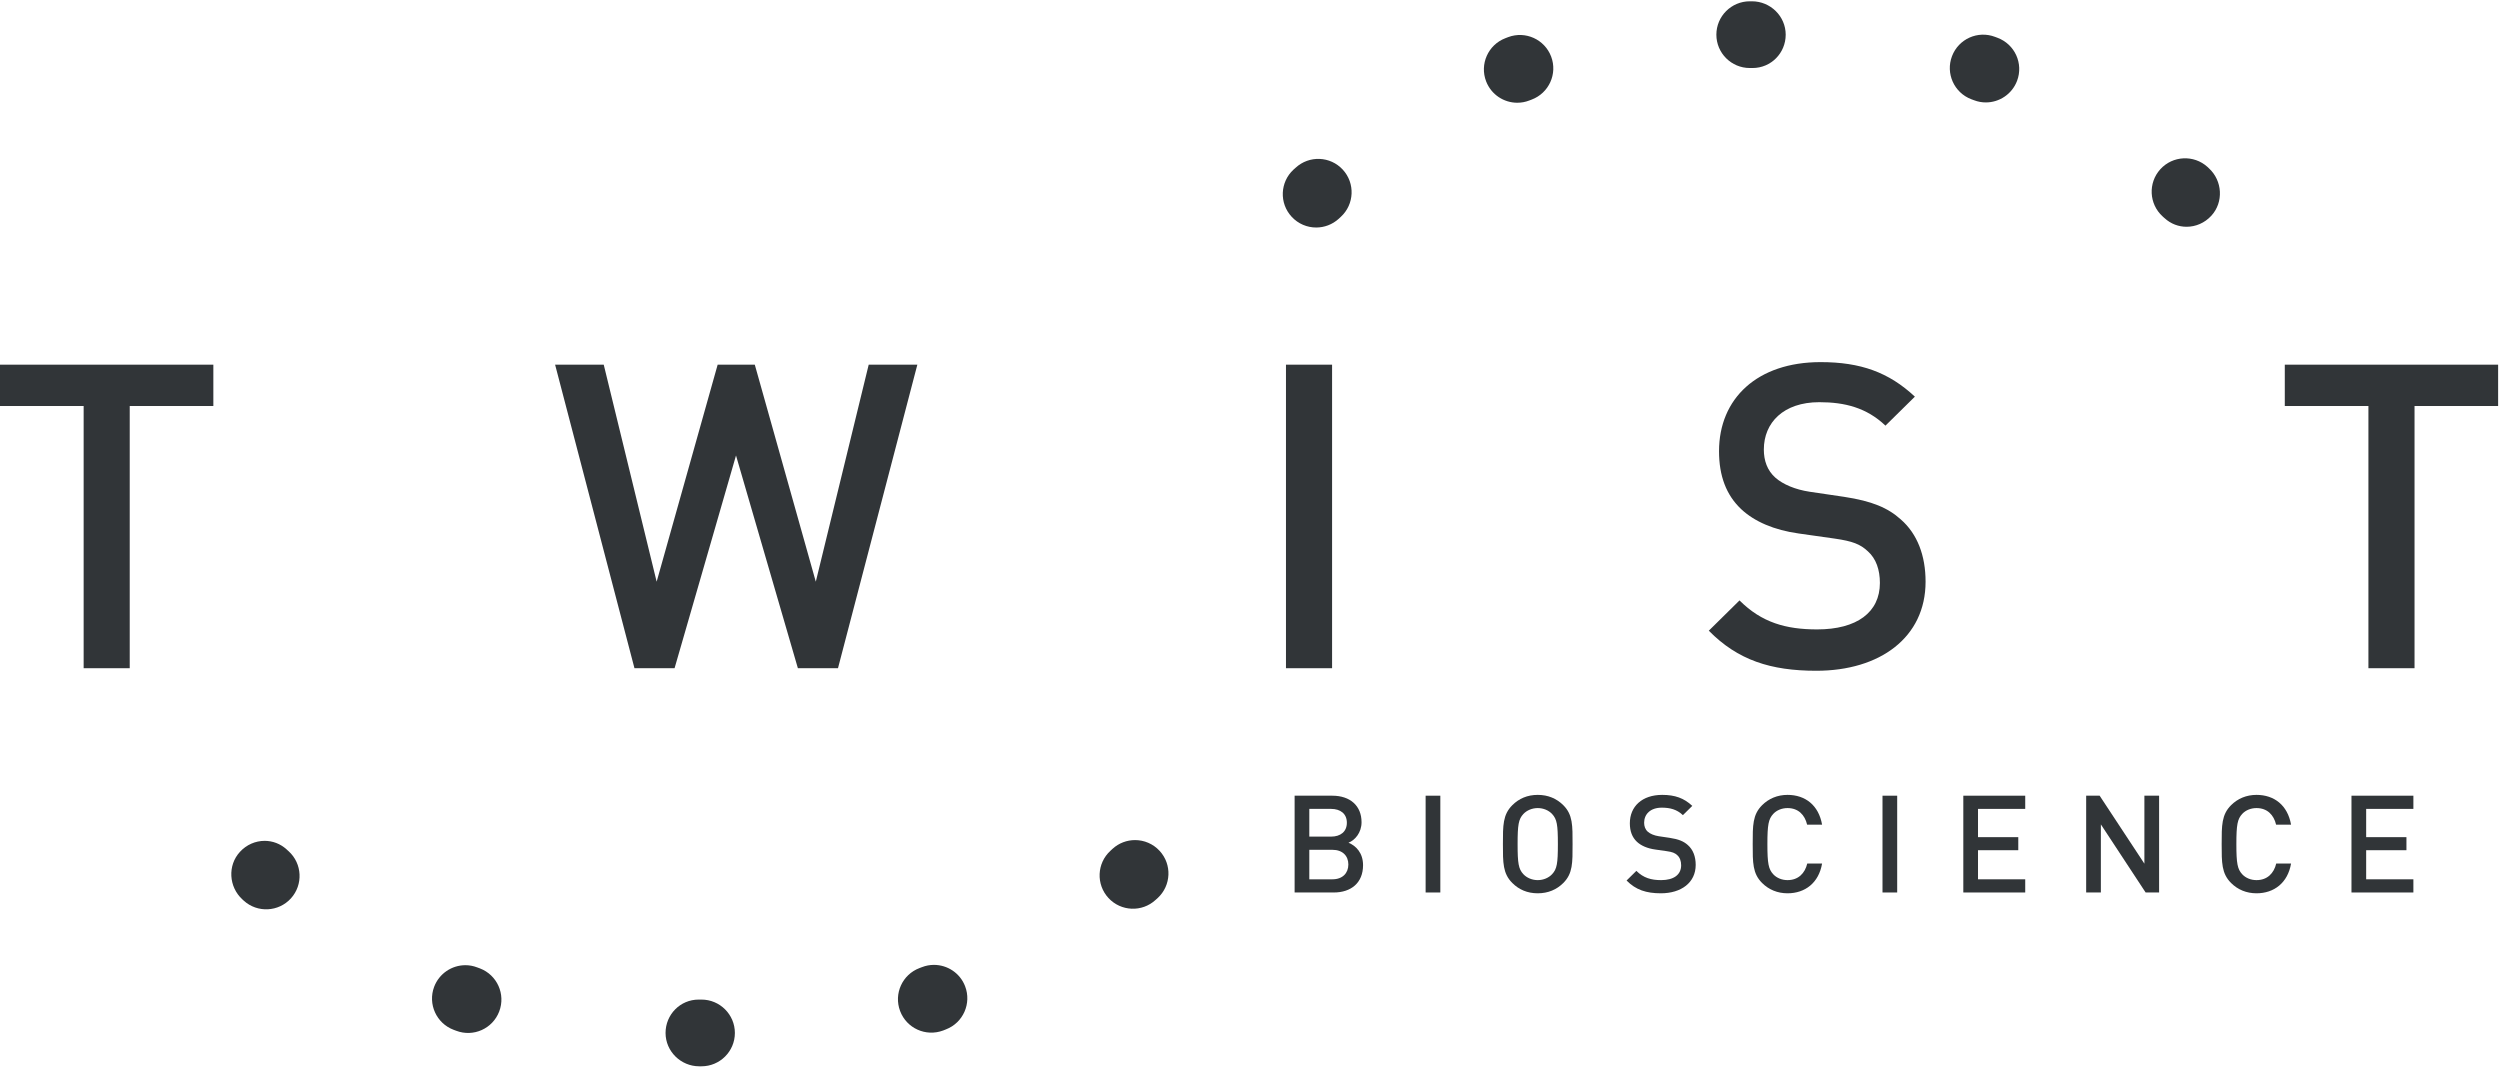 <?xml version="1.0" encoding="UTF-8" standalone="no"?>
<svg width="144px" height="62px" viewBox="0 0 144 62" version="1.1" xmlns="http://www.w3.org/2000/svg" xmlns:xlink="http://www.w3.org/1999/xlink" class="twist-logo">

    <title>logo (slate)</title>
    <desc>Created with Sketch.</desc>
    <defs></defs>
    <g id="5.-Guides:-Hero" stroke="none" stroke-width="1" fill="none" fill-rule="evenodd">
        <g id="product-heroes_1024x600" transform="translate(-36, -24)" fill="#313538">
            <g id="nav-(slate)" transform="translate(36, 24)">
                <g id="logo-(slate)">
                    <g id="logo">
                        <polygon class="twist-logo__twist" id="Fill-1" points="0 21.005 0 23.386 4.818 23.386 4.818 38.489 7.472 38.489 7.472 23.386 12.289 23.386 12.289 21.005"></polygon>
                        <polygon class="twist-logo__twist" id="Fill-2" points="48.268 38.489 45.958 38.489 42.394 26.236 38.855 38.489 36.545 38.489 31.974 21.005 34.775 21.005 37.823 33.505 41.337 21.005 43.476 21.005 46.99 33.505 50.037 21.005 52.839 21.005"></polygon>
                        <polygon class="twist-logo__twist" id="Fill-3" points="74.072 38.489 76.728 38.489 76.728 21.005 74.072 21.005"></polygon>
                        <path class="twist-logo__twist" d="M104.619,38.636 C101.99,38.636 100.097,38.023 98.427,36.328 L100.196,34.584 C101.474,35.862 102.874,36.254 104.668,36.254 C106.955,36.254 108.282,35.272 108.282,33.577 C108.282,32.816 108.06,32.177 107.593,31.759 C107.152,31.343 106.709,31.172 105.678,31.023 L103.612,30.73 C102.187,30.533 101.056,30.042 100.295,29.329 C99.434,28.519 99.016,27.415 99.016,25.99 C99.016,22.944 101.228,20.858 104.865,20.858 C107.176,20.858 108.797,21.446 110.297,22.847 L108.602,24.517 C107.519,23.485 106.266,23.166 104.792,23.166 C102.727,23.166 101.597,24.345 101.597,25.892 C101.597,26.531 101.793,27.096 102.26,27.512 C102.702,27.904 103.415,28.2 104.226,28.323 L106.217,28.617 C107.84,28.863 108.75,29.256 109.486,29.919 C110.443,30.754 110.913,32.006 110.913,33.505 C110.913,36.721 108.282,38.636 104.619,38.636 L104.619,38.636 Z" id="Fill-4"></path>
                        <polygon class="twist-logo__twist" id="Fill-6" points="139.077 23.386 139.077 38.489 136.421 38.489 136.421 23.386 131.604 23.386 131.604 21.005 143.892 21.005 143.892 23.386"></polygon>
                        <path class="twist-logo__dots" d="M65.38,48.389 C65.897,48.389 66.415,48.598 66.794,49.01 C67.515,49.791 67.463,51.005 66.684,51.725 L66.564,51.833 C65.782,52.555 64.567,52.504 63.845,51.723 C63.127,50.941 63.176,49.725 63.959,49.007 L64.077,48.897 C64.446,48.557 64.914,48.389 65.38,48.389" id="Fill-9"></path>
                        <path class="twist-logo__dots" d="M15.245,48.433 C15.695,48.433 16.147,48.595 16.511,48.927 C16.511,48.927 16.56,48.972 16.562,48.975 L16.625,49.031 C17.41,49.744 17.471,50.957 16.758,51.746 C16.044,52.532 14.827,52.592 14.041,51.879 L13.959,51.803 C13.176,51.085 13.101,49.848 13.819,49.069 C14.202,48.649 14.722,48.433 15.245,48.433" id="Fill-11"></path>
                        <path class="twist-logo__dots" d="M53.794,55.577 C54.568,55.577 55.294,56.042 55.589,56.805 C55.971,57.795 55.48,58.91 54.49,59.291 L54.324,59.357 C53.326,59.73 52.22,59.229 51.846,58.235 C51.471,57.239 51.973,56.133 52.966,55.76 L53.1,55.709 C53.329,55.619 53.564,55.577 53.794,55.577" id="Fill-13"></path>
                        <path class="twist-logo__dots" d="M26.808,55.595 C27.033,55.595 27.264,55.636 27.486,55.722 L27.644,55.78 C28.636,56.159 29.133,57.268 28.755,58.26 C28.378,59.251 27.27,59.752 26.274,59.371 L26.13,59.317 C25.136,58.943 24.634,57.834 25.007,56.84 C25.298,56.071 26.03,55.595 26.808,55.595" id="Fill-15"></path>
                        <path class="twist-logo__dots" d="M40.242,57.576 L40.405,57.576 C41.466,57.576 42.329,58.438 42.329,59.498 C42.329,60.559 41.466,61.419 40.405,61.419 L40.277,61.419 C39.216,61.419 38.336,60.559 38.336,59.498 C38.336,58.438 39.18,57.576 40.242,57.576" id="Fill-17"></path>
                        <path class="twist-logo__dots" d="M75.812,13.105 C75.294,13.105 74.777,12.896 74.398,12.484 C73.677,11.704 73.727,10.489 74.507,9.769 L74.628,9.662 C75.411,8.941 76.624,8.99 77.345,9.772 C78.064,10.554 78.014,11.769 77.232,12.489 L77.115,12.598 C76.743,12.937 76.276,13.105 75.812,13.105" id="Fill-19"></path>
                        <path class="twist-logo__dots" d="M125.946,13.062 C125.497,13.062 125.044,12.901 124.68,12.566 C124.68,12.566 124.632,12.523 124.628,12.521 L124.567,12.465 C123.782,11.751 123.72,10.538 124.434,9.749 C125.147,8.963 126.366,8.904 127.151,9.615 L127.233,9.693 C128.015,10.41 128.09,11.646 127.372,12.427 C126.987,12.847 126.469,13.062 125.946,13.062" id="Fill-21"></path>
                        <path class="twist-logo__dots" d="M87.395,5.918 C86.624,5.918 85.898,5.451 85.602,4.69 C85.219,3.7 85.711,2.587 86.701,2.204 L86.868,2.139 C87.865,1.765 88.971,2.266 89.347,3.261 C89.721,4.254 89.218,5.361 88.225,5.736 L88.09,5.787 C87.862,5.877 87.627,5.918 87.395,5.918" id="Fill-23"></path>
                        <path class="twist-logo__dots" d="M114.384,5.9 C114.159,5.9 113.928,5.86 113.706,5.774 L113.548,5.716 C112.554,5.338 112.057,4.227 112.436,3.234 C112.814,2.243 113.921,1.744 114.916,2.124 L115.06,2.178 C116.055,2.551 116.559,3.66 116.184,4.654 C115.894,5.424 115.16,5.9 114.384,5.9" id="Fill-25"></path>
                        <path class="twist-logo__dots" d="M100.947,3.918 L100.788,3.918 C99.725,3.918 98.863,3.057 98.863,1.997 C98.863,0.936 99.725,0.075 100.788,0.075 L100.914,0.075 C101.977,0.075 102.856,0.936 102.856,1.997 C102.856,3.057 102.012,3.918 100.947,3.918" id="Fill-27"></path>
                        <path class="twist-logo__bioscience" d="M76.748,48.949 L75.416,48.949 L75.416,50.648 L76.748,50.648 C77.336,50.648 77.665,50.288 77.665,49.794 C77.665,49.301 77.336,48.949 76.748,48.949 M76.67,46.592 L75.416,46.592 L75.416,48.189 L76.67,48.189 C77.211,48.189 77.579,47.907 77.579,47.39 C77.579,46.873 77.211,46.592 76.67,46.592 M76.827,51.407 L74.57,51.407 L74.57,45.832 L76.74,45.832 C77.775,45.832 78.425,46.419 78.425,47.359 C78.425,47.962 78.049,48.393 77.673,48.541 C78.104,48.714 78.512,49.129 78.512,49.834 C78.512,50.859 77.814,51.407 76.827,51.407" id="Fill-29"></path>
                        <polygon class="twist-logo__bioscience" id="Fill-31" points="82.116 51.407 82.963 51.407 82.963 45.832 82.116 45.832"></polygon>
                        <path class="twist-logo__bioscience" d="M89.404,46.889 C89.209,46.678 88.903,46.545 88.574,46.545 C88.245,46.545 87.939,46.678 87.743,46.889 C87.469,47.187 87.414,47.5 87.414,48.62 C87.414,49.74 87.469,50.053 87.743,50.35 C87.939,50.562 88.245,50.695 88.574,50.695 C88.903,50.695 89.209,50.562 89.404,50.35 C89.679,50.053 89.734,49.74 89.734,48.62 C89.734,47.5 89.679,47.187 89.404,46.889 M90.047,50.859 C89.663,51.243 89.169,51.454 88.574,51.454 C87.978,51.454 87.492,51.243 87.108,50.859 C86.56,50.311 86.568,49.692 86.568,48.62 C86.568,47.547 86.56,46.928 87.108,46.38 C87.492,45.996 87.978,45.785 88.574,45.785 C89.169,45.785 89.663,45.996 90.047,46.38 C90.596,46.928 90.58,47.547 90.58,48.62 C90.58,49.692 90.596,50.311 90.047,50.859" id="Fill-33"></path>
                        <path class="twist-logo__bioscience" d="M95.666,51.454 C94.827,51.454 94.224,51.259 93.691,50.718 L94.255,50.162 C94.663,50.569 95.109,50.695 95.682,50.695 C96.411,50.695 96.834,50.381 96.834,49.841 C96.834,49.599 96.763,49.395 96.614,49.262 C96.473,49.129 96.332,49.074 96.003,49.027 L95.345,48.933 C94.89,48.87 94.53,48.714 94.287,48.487 C94.012,48.228 93.879,47.876 93.879,47.422 C93.879,46.451 94.585,45.785 95.744,45.785 C96.481,45.785 96.998,45.973 97.476,46.419 L96.935,46.952 C96.591,46.623 96.191,46.521 95.721,46.521 C95.063,46.521 94.702,46.897 94.702,47.39 C94.702,47.594 94.765,47.774 94.913,47.907 C95.055,48.032 95.282,48.126 95.541,48.166 L96.175,48.26 C96.693,48.338 96.982,48.463 97.218,48.674 C97.523,48.941 97.672,49.34 97.672,49.818 C97.672,50.843 96.834,51.454 95.666,51.454" id="Fill-34"></path>
                        <path class="twist-logo__bioscience" d="M102.962,51.454 C102.382,51.454 101.881,51.243 101.496,50.859 C100.948,50.311 100.956,49.692 100.956,48.62 C100.956,47.547 100.948,46.928 101.496,46.38 C101.881,45.997 102.382,45.785 102.962,45.785 C103.989,45.785 104.757,46.388 104.952,47.5 L104.09,47.5 C103.957,46.936 103.581,46.545 102.962,46.545 C102.633,46.545 102.335,46.67 102.139,46.881 C101.865,47.179 101.802,47.5 101.802,48.62 C101.802,49.739 101.865,50.06 102.139,50.358 C102.335,50.569 102.633,50.695 102.962,50.695 C103.581,50.695 103.965,50.303 104.098,49.739 L104.952,49.739 C104.764,50.852 103.973,51.454 102.962,51.454" id="Fill-35"></path>
                        <polygon class="twist-logo__bioscience" id="Fill-36" points="108.432 51.407 109.278 51.407 109.278 45.832 108.432 45.832"></polygon>
                        <polygon class="twist-logo__bioscience" id="Fill-37" points="113.087 51.407 113.087 45.832 116.653 45.832 116.653 46.592 113.933 46.592 113.933 48.22 116.253 48.22 116.253 48.972 113.933 48.972 113.933 50.648 116.653 50.648 116.653 51.407"></polygon>
                        <polygon class="twist-logo__bioscience" id="Fill-38" points="123.588 51.407 121.01 47.484 121.01 51.407 120.163 51.407 120.163 45.832 120.939 45.832 123.517 49.747 123.517 45.832 124.364 45.832 124.364 51.407"></polygon>
                        <path class="twist-logo__bioscience" d="M129.975,51.454 C129.395,51.454 128.893,51.243 128.509,50.859 C127.961,50.311 127.968,49.692 127.968,48.62 C127.968,47.547 127.961,46.928 128.509,46.38 C128.893,45.997 129.395,45.785 129.975,45.785 C131.001,45.785 131.769,46.388 131.965,47.5 L131.103,47.5 C130.97,46.936 130.594,46.545 129.975,46.545 C129.646,46.545 129.348,46.67 129.152,46.881 C128.878,47.179 128.815,47.5 128.815,48.62 C128.815,49.739 128.878,50.06 129.152,50.358 C129.348,50.569 129.646,50.695 129.975,50.695 C130.594,50.695 130.978,50.303 131.111,49.739 L131.965,49.739 C131.777,50.852 130.986,51.454 129.975,51.454" id="Fill-39"></path>
                        <polygon class="twist-logo__bioscience" id="Fill-40" points="135.445 51.407 135.445 45.832 139.011 45.832 139.011 46.592 136.291 46.592 136.291 48.22 138.611 48.22 138.611 48.972 136.291 48.972 136.291 50.648 139.011 50.648 139.011 51.407"></polygon>
                    </g>
                </g>
            </g>
        </g>
    </g>
</svg>